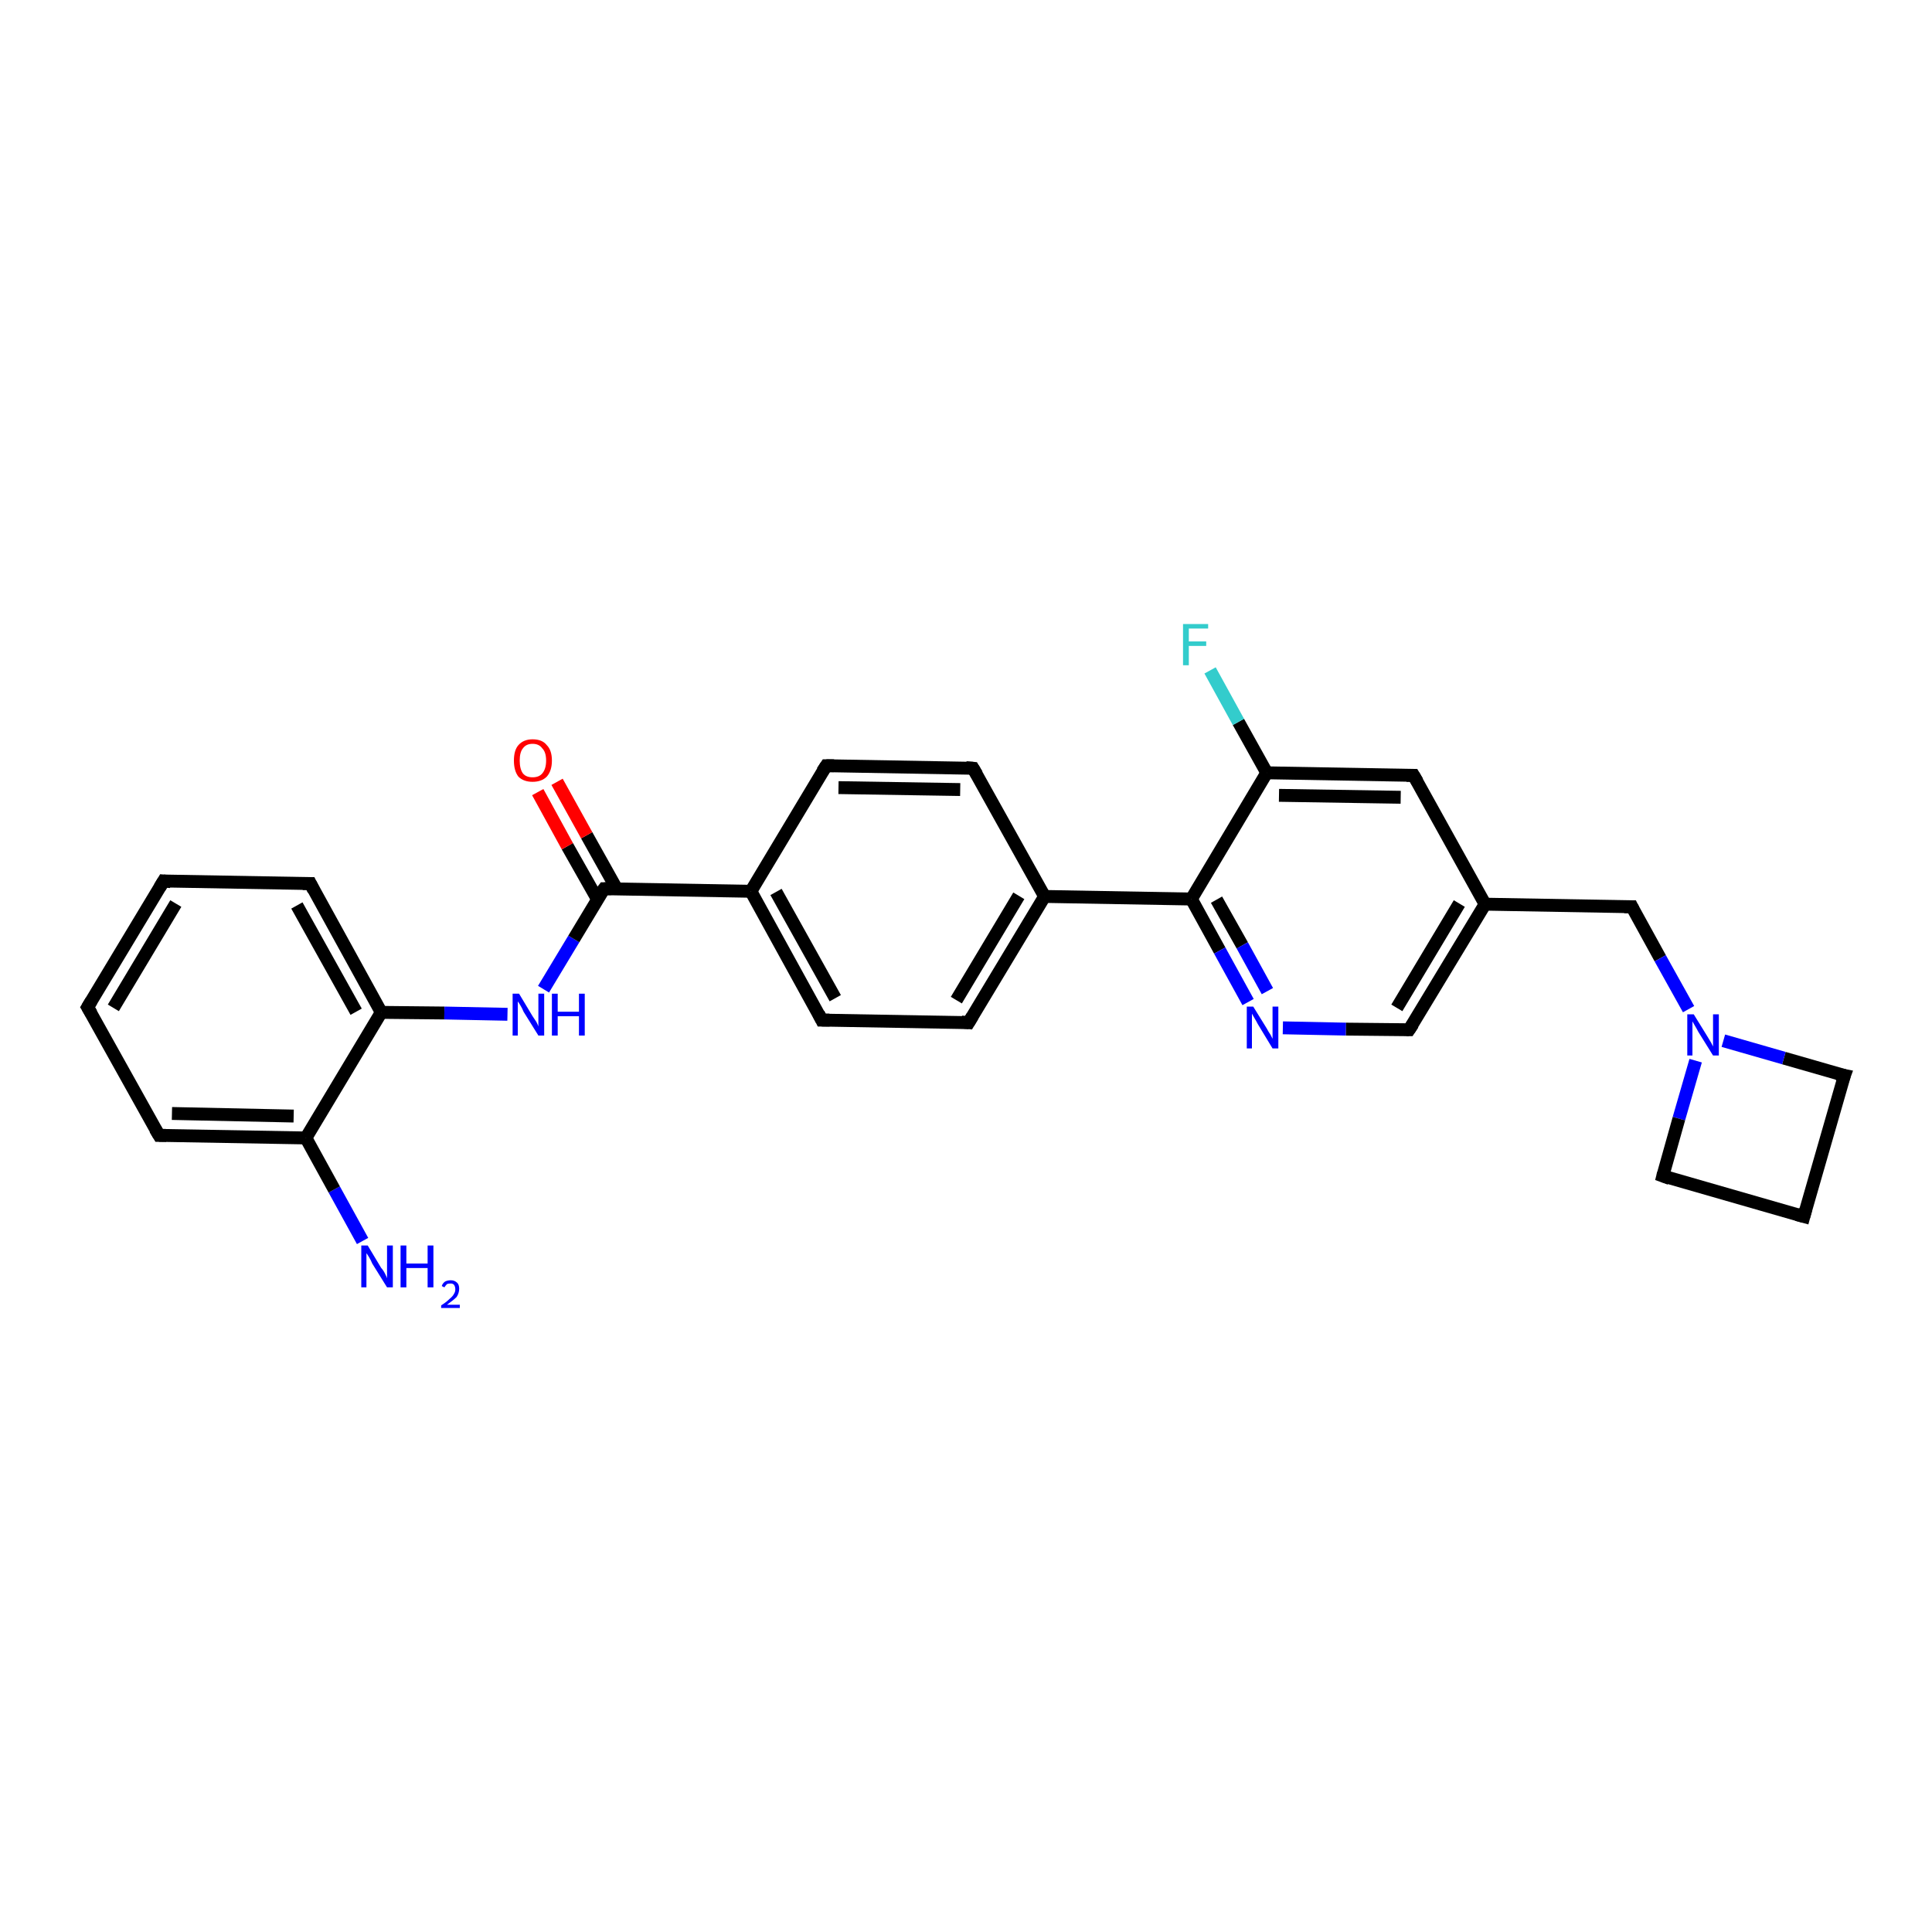 <?xml version='1.0' encoding='iso-8859-1'?>
<svg version='1.1' baseProfile='full'
              xmlns='http://www.w3.org/2000/svg'
                      xmlns:rdkit='http://www.rdkit.org/xml'
                      xmlns:xlink='http://www.w3.org/1999/xlink'
                  xml:space='preserve'
width='300px' height='300px' viewBox='0 0 300 300'>
<!-- END OF HEADER -->
<rect style='opacity:1.0;fill:#FFFFFF;stroke:none' width='300.0' height='300.0' x='0.0' y='0.0'> </rect>
<path class='bond-0 atom-0 atom-1' d='M 56.3,192.7 L 51.9,184.7' style='fill:none;fill-rule:evenodd;stroke:#0000FF;stroke-width:2.0px;stroke-linecap:butt;stroke-linejoin:miter;stroke-opacity:1' />
<path class='bond-0 atom-0 atom-1' d='M 51.9,184.7 L 47.5,176.7' style='fill:none;fill-rule:evenodd;stroke:#000000;stroke-width:2.0px;stroke-linecap:butt;stroke-linejoin:miter;stroke-opacity:1' />
<path class='bond-1 atom-1 atom-2' d='M 47.5,176.7 L 24.7,176.3' style='fill:none;fill-rule:evenodd;stroke:#000000;stroke-width:2.0px;stroke-linecap:butt;stroke-linejoin:miter;stroke-opacity:1' />
<path class='bond-1 atom-1 atom-2' d='M 45.6,173.3 L 26.7,172.9' style='fill:none;fill-rule:evenodd;stroke:#000000;stroke-width:2.0px;stroke-linecap:butt;stroke-linejoin:miter;stroke-opacity:1' />
<path class='bond-2 atom-2 atom-3' d='M 24.7,176.3 L 13.6,156.4' style='fill:none;fill-rule:evenodd;stroke:#000000;stroke-width:2.0px;stroke-linecap:butt;stroke-linejoin:miter;stroke-opacity:1' />
<path class='bond-3 atom-3 atom-4' d='M 13.6,156.4 L 25.4,136.8' style='fill:none;fill-rule:evenodd;stroke:#000000;stroke-width:2.0px;stroke-linecap:butt;stroke-linejoin:miter;stroke-opacity:1' />
<path class='bond-3 atom-3 atom-4' d='M 17.6,156.5 L 27.3,140.3' style='fill:none;fill-rule:evenodd;stroke:#000000;stroke-width:2.0px;stroke-linecap:butt;stroke-linejoin:miter;stroke-opacity:1' />
<path class='bond-4 atom-4 atom-5' d='M 25.4,136.8 L 48.2,137.2' style='fill:none;fill-rule:evenodd;stroke:#000000;stroke-width:2.0px;stroke-linecap:butt;stroke-linejoin:miter;stroke-opacity:1' />
<path class='bond-5 atom-5 atom-6' d='M 48.2,137.2 L 59.2,157.2' style='fill:none;fill-rule:evenodd;stroke:#000000;stroke-width:2.0px;stroke-linecap:butt;stroke-linejoin:miter;stroke-opacity:1' />
<path class='bond-5 atom-5 atom-6' d='M 46.1,140.6 L 55.3,157.1' style='fill:none;fill-rule:evenodd;stroke:#000000;stroke-width:2.0px;stroke-linecap:butt;stroke-linejoin:miter;stroke-opacity:1' />
<path class='bond-6 atom-6 atom-7' d='M 59.2,157.2 L 69.0,157.3' style='fill:none;fill-rule:evenodd;stroke:#000000;stroke-width:2.0px;stroke-linecap:butt;stroke-linejoin:miter;stroke-opacity:1' />
<path class='bond-6 atom-6 atom-7' d='M 69.0,157.3 L 78.8,157.5' style='fill:none;fill-rule:evenodd;stroke:#0000FF;stroke-width:2.0px;stroke-linecap:butt;stroke-linejoin:miter;stroke-opacity:1' />
<path class='bond-7 atom-7 atom-8' d='M 84.4,153.6 L 89.1,145.8' style='fill:none;fill-rule:evenodd;stroke:#0000FF;stroke-width:2.0px;stroke-linecap:butt;stroke-linejoin:miter;stroke-opacity:1' />
<path class='bond-7 atom-7 atom-8' d='M 89.1,145.8 L 93.8,138.0' style='fill:none;fill-rule:evenodd;stroke:#000000;stroke-width:2.0px;stroke-linecap:butt;stroke-linejoin:miter;stroke-opacity:1' />
<path class='bond-8 atom-8 atom-9' d='M 95.8,138.1 L 91.1,129.7' style='fill:none;fill-rule:evenodd;stroke:#000000;stroke-width:2.0px;stroke-linecap:butt;stroke-linejoin:miter;stroke-opacity:1' />
<path class='bond-8 atom-8 atom-9' d='M 91.1,129.7 L 86.5,121.4' style='fill:none;fill-rule:evenodd;stroke:#FF0000;stroke-width:2.0px;stroke-linecap:butt;stroke-linejoin:miter;stroke-opacity:1' />
<path class='bond-8 atom-8 atom-9' d='M 92.8,139.7 L 88.1,131.4' style='fill:none;fill-rule:evenodd;stroke:#000000;stroke-width:2.0px;stroke-linecap:butt;stroke-linejoin:miter;stroke-opacity:1' />
<path class='bond-8 atom-8 atom-9' d='M 88.1,131.4 L 83.5,123.0' style='fill:none;fill-rule:evenodd;stroke:#FF0000;stroke-width:2.0px;stroke-linecap:butt;stroke-linejoin:miter;stroke-opacity:1' />
<path class='bond-9 atom-8 atom-10' d='M 93.8,138.0 L 116.6,138.4' style='fill:none;fill-rule:evenodd;stroke:#000000;stroke-width:2.0px;stroke-linecap:butt;stroke-linejoin:miter;stroke-opacity:1' />
<path class='bond-10 atom-10 atom-11' d='M 116.6,138.4 L 127.6,158.4' style='fill:none;fill-rule:evenodd;stroke:#000000;stroke-width:2.0px;stroke-linecap:butt;stroke-linejoin:miter;stroke-opacity:1' />
<path class='bond-10 atom-10 atom-11' d='M 120.5,138.5 L 129.7,155.0' style='fill:none;fill-rule:evenodd;stroke:#000000;stroke-width:2.0px;stroke-linecap:butt;stroke-linejoin:miter;stroke-opacity:1' />
<path class='bond-11 atom-11 atom-12' d='M 127.6,158.4 L 150.4,158.8' style='fill:none;fill-rule:evenodd;stroke:#000000;stroke-width:2.0px;stroke-linecap:butt;stroke-linejoin:miter;stroke-opacity:1' />
<path class='bond-12 atom-12 atom-13' d='M 150.4,158.8 L 162.2,139.2' style='fill:none;fill-rule:evenodd;stroke:#000000;stroke-width:2.0px;stroke-linecap:butt;stroke-linejoin:miter;stroke-opacity:1' />
<path class='bond-12 atom-12 atom-13' d='M 148.5,155.3 L 158.2,139.1' style='fill:none;fill-rule:evenodd;stroke:#000000;stroke-width:2.0px;stroke-linecap:butt;stroke-linejoin:miter;stroke-opacity:1' />
<path class='bond-13 atom-13 atom-14' d='M 162.2,139.2 L 151.1,119.3' style='fill:none;fill-rule:evenodd;stroke:#000000;stroke-width:2.0px;stroke-linecap:butt;stroke-linejoin:miter;stroke-opacity:1' />
<path class='bond-14 atom-14 atom-15' d='M 151.1,119.3 L 128.3,118.9' style='fill:none;fill-rule:evenodd;stroke:#000000;stroke-width:2.0px;stroke-linecap:butt;stroke-linejoin:miter;stroke-opacity:1' />
<path class='bond-14 atom-14 atom-15' d='M 149.1,122.6 L 130.2,122.3' style='fill:none;fill-rule:evenodd;stroke:#000000;stroke-width:2.0px;stroke-linecap:butt;stroke-linejoin:miter;stroke-opacity:1' />
<path class='bond-15 atom-13 atom-16' d='M 162.2,139.2 L 185.0,139.6' style='fill:none;fill-rule:evenodd;stroke:#000000;stroke-width:2.0px;stroke-linecap:butt;stroke-linejoin:miter;stroke-opacity:1' />
<path class='bond-16 atom-16 atom-17' d='M 185.0,139.6 L 189.4,147.6' style='fill:none;fill-rule:evenodd;stroke:#000000;stroke-width:2.0px;stroke-linecap:butt;stroke-linejoin:miter;stroke-opacity:1' />
<path class='bond-16 atom-16 atom-17' d='M 189.4,147.6 L 193.8,155.6' style='fill:none;fill-rule:evenodd;stroke:#0000FF;stroke-width:2.0px;stroke-linecap:butt;stroke-linejoin:miter;stroke-opacity:1' />
<path class='bond-16 atom-16 atom-17' d='M 188.9,139.7 L 192.9,146.8' style='fill:none;fill-rule:evenodd;stroke:#000000;stroke-width:2.0px;stroke-linecap:butt;stroke-linejoin:miter;stroke-opacity:1' />
<path class='bond-16 atom-16 atom-17' d='M 192.9,146.8 L 196.8,153.9' style='fill:none;fill-rule:evenodd;stroke:#0000FF;stroke-width:2.0px;stroke-linecap:butt;stroke-linejoin:miter;stroke-opacity:1' />
<path class='bond-17 atom-17 atom-18' d='M 199.2,159.6 L 209.0,159.8' style='fill:none;fill-rule:evenodd;stroke:#0000FF;stroke-width:2.0px;stroke-linecap:butt;stroke-linejoin:miter;stroke-opacity:1' />
<path class='bond-17 atom-17 atom-18' d='M 209.0,159.8 L 218.8,159.9' style='fill:none;fill-rule:evenodd;stroke:#000000;stroke-width:2.0px;stroke-linecap:butt;stroke-linejoin:miter;stroke-opacity:1' />
<path class='bond-18 atom-18 atom-19' d='M 218.8,159.9 L 230.6,140.4' style='fill:none;fill-rule:evenodd;stroke:#000000;stroke-width:2.0px;stroke-linecap:butt;stroke-linejoin:miter;stroke-opacity:1' />
<path class='bond-18 atom-18 atom-19' d='M 216.9,156.5 L 226.6,140.3' style='fill:none;fill-rule:evenodd;stroke:#000000;stroke-width:2.0px;stroke-linecap:butt;stroke-linejoin:miter;stroke-opacity:1' />
<path class='bond-19 atom-19 atom-20' d='M 230.6,140.4 L 253.4,140.8' style='fill:none;fill-rule:evenodd;stroke:#000000;stroke-width:2.0px;stroke-linecap:butt;stroke-linejoin:miter;stroke-opacity:1' />
<path class='bond-20 atom-20 atom-21' d='M 253.4,140.8 L 257.8,148.8' style='fill:none;fill-rule:evenodd;stroke:#000000;stroke-width:2.0px;stroke-linecap:butt;stroke-linejoin:miter;stroke-opacity:1' />
<path class='bond-20 atom-20 atom-21' d='M 257.8,148.8 L 262.2,156.7' style='fill:none;fill-rule:evenodd;stroke:#0000FF;stroke-width:2.0px;stroke-linecap:butt;stroke-linejoin:miter;stroke-opacity:1' />
<path class='bond-21 atom-21 atom-22' d='M 263.3,164.7 L 260.7,173.7' style='fill:none;fill-rule:evenodd;stroke:#0000FF;stroke-width:2.0px;stroke-linecap:butt;stroke-linejoin:miter;stroke-opacity:1' />
<path class='bond-21 atom-21 atom-22' d='M 260.7,173.7 L 258.2,182.6' style='fill:none;fill-rule:evenodd;stroke:#000000;stroke-width:2.0px;stroke-linecap:butt;stroke-linejoin:miter;stroke-opacity:1' />
<path class='bond-22 atom-22 atom-23' d='M 258.2,182.6 L 280.1,188.9' style='fill:none;fill-rule:evenodd;stroke:#000000;stroke-width:2.0px;stroke-linecap:butt;stroke-linejoin:miter;stroke-opacity:1' />
<path class='bond-23 atom-23 atom-24' d='M 280.1,188.9 L 286.4,167.0' style='fill:none;fill-rule:evenodd;stroke:#000000;stroke-width:2.0px;stroke-linecap:butt;stroke-linejoin:miter;stroke-opacity:1' />
<path class='bond-24 atom-19 atom-25' d='M 230.6,140.4 L 219.5,120.4' style='fill:none;fill-rule:evenodd;stroke:#000000;stroke-width:2.0px;stroke-linecap:butt;stroke-linejoin:miter;stroke-opacity:1' />
<path class='bond-25 atom-25 atom-26' d='M 219.5,120.4 L 196.7,120.0' style='fill:none;fill-rule:evenodd;stroke:#000000;stroke-width:2.0px;stroke-linecap:butt;stroke-linejoin:miter;stroke-opacity:1' />
<path class='bond-25 atom-25 atom-26' d='M 217.5,123.8 L 198.6,123.5' style='fill:none;fill-rule:evenodd;stroke:#000000;stroke-width:2.0px;stroke-linecap:butt;stroke-linejoin:miter;stroke-opacity:1' />
<path class='bond-26 atom-26 atom-27' d='M 196.7,120.0 L 192.3,112.1' style='fill:none;fill-rule:evenodd;stroke:#000000;stroke-width:2.0px;stroke-linecap:butt;stroke-linejoin:miter;stroke-opacity:1' />
<path class='bond-26 atom-26 atom-27' d='M 192.3,112.1 L 187.9,104.1' style='fill:none;fill-rule:evenodd;stroke:#33CCCC;stroke-width:2.0px;stroke-linecap:butt;stroke-linejoin:miter;stroke-opacity:1' />
<path class='bond-27 atom-6 atom-1' d='M 59.2,157.2 L 47.5,176.7' style='fill:none;fill-rule:evenodd;stroke:#000000;stroke-width:2.0px;stroke-linecap:butt;stroke-linejoin:miter;stroke-opacity:1' />
<path class='bond-28 atom-15 atom-10' d='M 128.3,118.9 L 116.6,138.4' style='fill:none;fill-rule:evenodd;stroke:#000000;stroke-width:2.0px;stroke-linecap:butt;stroke-linejoin:miter;stroke-opacity:1' />
<path class='bond-29 atom-26 atom-16' d='M 196.7,120.0 L 185.0,139.6' style='fill:none;fill-rule:evenodd;stroke:#000000;stroke-width:2.0px;stroke-linecap:butt;stroke-linejoin:miter;stroke-opacity:1' />
<path class='bond-30 atom-24 atom-21' d='M 286.4,167.0 L 277.0,164.3' style='fill:none;fill-rule:evenodd;stroke:#000000;stroke-width:2.0px;stroke-linecap:butt;stroke-linejoin:miter;stroke-opacity:1' />
<path class='bond-30 atom-24 atom-21' d='M 277.0,164.3 L 267.6,161.6' style='fill:none;fill-rule:evenodd;stroke:#0000FF;stroke-width:2.0px;stroke-linecap:butt;stroke-linejoin:miter;stroke-opacity:1' />
<path d='M 25.8,176.3 L 24.7,176.3 L 24.1,175.3' style='fill:none;stroke:#000000;stroke-width:2.0px;stroke-linecap:butt;stroke-linejoin:miter;stroke-opacity:1;' />
<path d='M 14.2,157.4 L 13.6,156.4 L 14.2,155.4' style='fill:none;stroke:#000000;stroke-width:2.0px;stroke-linecap:butt;stroke-linejoin:miter;stroke-opacity:1;' />
<path d='M 24.8,137.8 L 25.4,136.8 L 26.5,136.9' style='fill:none;stroke:#000000;stroke-width:2.0px;stroke-linecap:butt;stroke-linejoin:miter;stroke-opacity:1;' />
<path d='M 47.0,137.2 L 48.2,137.2 L 48.7,138.2' style='fill:none;stroke:#000000;stroke-width:2.0px;stroke-linecap:butt;stroke-linejoin:miter;stroke-opacity:1;' />
<path d='M 93.5,138.4 L 93.8,138.0 L 94.9,138.0' style='fill:none;stroke:#000000;stroke-width:2.0px;stroke-linecap:butt;stroke-linejoin:miter;stroke-opacity:1;' />
<path d='M 127.1,157.4 L 127.6,158.4 L 128.8,158.4' style='fill:none;stroke:#000000;stroke-width:2.0px;stroke-linecap:butt;stroke-linejoin:miter;stroke-opacity:1;' />
<path d='M 149.3,158.7 L 150.4,158.8 L 151.0,157.8' style='fill:none;stroke:#000000;stroke-width:2.0px;stroke-linecap:butt;stroke-linejoin:miter;stroke-opacity:1;' />
<path d='M 151.7,120.3 L 151.1,119.3 L 150.0,119.2' style='fill:none;stroke:#000000;stroke-width:2.0px;stroke-linecap:butt;stroke-linejoin:miter;stroke-opacity:1;' />
<path d='M 129.5,118.9 L 128.3,118.9 L 127.7,119.8' style='fill:none;stroke:#000000;stroke-width:2.0px;stroke-linecap:butt;stroke-linejoin:miter;stroke-opacity:1;' />
<path d='M 218.4,159.9 L 218.8,159.9 L 219.4,159.0' style='fill:none;stroke:#000000;stroke-width:2.0px;stroke-linecap:butt;stroke-linejoin:miter;stroke-opacity:1;' />
<path d='M 252.2,140.8 L 253.4,140.8 L 253.6,141.2' style='fill:none;stroke:#000000;stroke-width:2.0px;stroke-linecap:butt;stroke-linejoin:miter;stroke-opacity:1;' />
<path d='M 258.3,182.2 L 258.2,182.6 L 259.3,183.0' style='fill:none;stroke:#000000;stroke-width:2.0px;stroke-linecap:butt;stroke-linejoin:miter;stroke-opacity:1;' />
<path d='M 279.0,188.6 L 280.1,188.9 L 280.4,187.8' style='fill:none;stroke:#000000;stroke-width:2.0px;stroke-linecap:butt;stroke-linejoin:miter;stroke-opacity:1;' />
<path d='M 286.0,168.1 L 286.4,167.0 L 285.9,166.9' style='fill:none;stroke:#000000;stroke-width:2.0px;stroke-linecap:butt;stroke-linejoin:miter;stroke-opacity:1;' />
<path d='M 220.1,121.4 L 219.5,120.4 L 218.4,120.4' style='fill:none;stroke:#000000;stroke-width:2.0px;stroke-linecap:butt;stroke-linejoin:miter;stroke-opacity:1;' />
<path class='atom-0' d='M 57.1 193.4
L 59.2 196.9
Q 59.5 197.2, 59.8 197.8
Q 60.1 198.4, 60.1 198.5
L 60.1 193.4
L 61.0 193.4
L 61.0 199.9
L 60.1 199.9
L 57.8 196.2
Q 57.6 195.7, 57.3 195.2
Q 57.0 194.7, 56.9 194.6
L 56.9 199.9
L 56.1 199.9
L 56.1 193.4
L 57.1 193.4
' fill='#0000FF'/>
<path class='atom-0' d='M 62.2 193.4
L 63.1 193.4
L 63.1 196.2
L 66.4 196.2
L 66.4 193.4
L 67.3 193.4
L 67.3 199.9
L 66.4 199.9
L 66.4 196.9
L 63.1 196.9
L 63.1 199.9
L 62.2 199.9
L 62.2 193.4
' fill='#0000FF'/>
<path class='atom-0' d='M 68.6 199.7
Q 68.7 199.3, 69.1 199.0
Q 69.5 198.8, 70.0 198.8
Q 70.6 198.8, 71.0 199.2
Q 71.3 199.5, 71.3 200.1
Q 71.3 200.8, 70.9 201.4
Q 70.4 201.9, 69.4 202.6
L 71.4 202.6
L 71.4 203.1
L 68.5 203.1
L 68.5 202.7
Q 69.3 202.2, 69.8 201.7
Q 70.3 201.3, 70.5 200.9
Q 70.7 200.6, 70.7 200.2
Q 70.7 199.8, 70.5 199.5
Q 70.3 199.3, 70.0 199.3
Q 69.6 199.3, 69.4 199.4
Q 69.2 199.6, 69.0 199.9
L 68.6 199.7
' fill='#0000FF'/>
<path class='atom-7' d='M 80.6 154.3
L 82.7 157.8
Q 82.9 158.1, 83.3 158.7
Q 83.6 159.3, 83.6 159.4
L 83.6 154.3
L 84.5 154.3
L 84.5 160.8
L 83.6 160.8
L 81.3 157.1
Q 81.1 156.6, 80.8 156.1
Q 80.5 155.6, 80.4 155.5
L 80.4 160.8
L 79.6 160.8
L 79.6 154.3
L 80.6 154.3
' fill='#0000FF'/>
<path class='atom-7' d='M 85.7 154.3
L 86.6 154.3
L 86.6 157.1
L 89.9 157.1
L 89.9 154.3
L 90.8 154.3
L 90.8 160.8
L 89.9 160.8
L 89.9 157.8
L 86.6 157.8
L 86.6 160.8
L 85.7 160.8
L 85.7 154.3
' fill='#0000FF'/>
<path class='atom-9' d='M 79.8 118.1
Q 79.8 116.5, 80.5 115.7
Q 81.3 114.8, 82.7 114.8
Q 84.2 114.8, 84.9 115.7
Q 85.7 116.5, 85.7 118.1
Q 85.7 119.7, 84.9 120.6
Q 84.1 121.4, 82.7 121.4
Q 81.3 121.4, 80.5 120.6
Q 79.8 119.7, 79.8 118.1
M 82.7 120.7
Q 83.7 120.7, 84.2 120.1
Q 84.8 119.4, 84.8 118.1
Q 84.8 116.8, 84.2 116.2
Q 83.7 115.5, 82.7 115.5
Q 81.7 115.5, 81.2 116.2
Q 80.7 116.8, 80.7 118.1
Q 80.7 119.4, 81.2 120.1
Q 81.7 120.7, 82.7 120.7
' fill='#FF0000'/>
<path class='atom-17' d='M 194.6 156.3
L 196.7 159.7
Q 196.9 160.1, 197.3 160.7
Q 197.6 161.3, 197.6 161.3
L 197.6 156.3
L 198.5 156.3
L 198.5 162.8
L 197.6 162.8
L 195.3 159.0
Q 195.1 158.6, 194.8 158.1
Q 194.5 157.6, 194.4 157.4
L 194.4 162.8
L 193.6 162.8
L 193.6 156.3
L 194.6 156.3
' fill='#0000FF'/>
<path class='atom-21' d='M 263.0 157.5
L 265.1 160.9
Q 265.3 161.2, 265.7 161.9
Q 266.0 162.5, 266.0 162.5
L 266.0 157.5
L 266.9 157.5
L 266.9 163.9
L 266.0 163.9
L 263.7 160.2
Q 263.5 159.8, 263.2 159.3
Q 262.9 158.8, 262.8 158.6
L 262.8 163.9
L 262.0 163.9
L 262.0 157.5
L 263.0 157.5
' fill='#0000FF'/>
<path class='atom-27' d='M 183.7 96.9
L 187.6 96.9
L 187.6 97.6
L 184.6 97.6
L 184.6 99.6
L 187.3 99.6
L 187.3 100.3
L 184.6 100.3
L 184.6 103.3
L 183.7 103.3
L 183.7 96.9
' fill='#33CCCC'/>
</svg>
